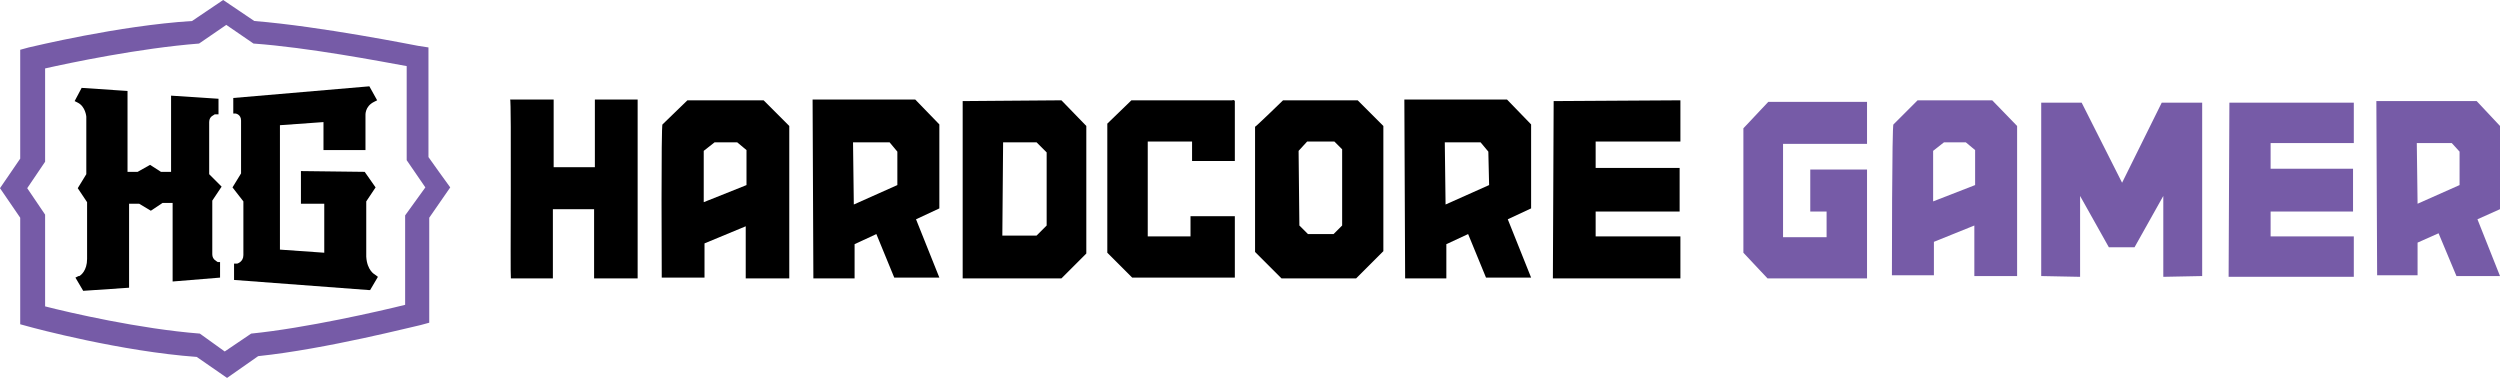<?xml version="1.0" encoding="UTF-8"?><svg id="Layer_2" xmlns="http://www.w3.org/2000/svg" viewBox="0 0 321.5 48.6"><g id="Components"><g id="c547c20f-023d-4e88-9928-8b1408026bae_1"><path d="M65.6,12.8h5.6v8.7h5.3v-8.7h5.5v23h-5.6v-8.9h-5.3v8.9h-5.4c-.1-.1.1-23.2-.1-23h0Z" style="stroke-width:0px;"/><path d="M199.8,13l16.3-.1v5.3h-10.9v3.4h10.8v5.6h-10.8v3.2h10.9v5.4h-16.4c0,.1.1-22.5.1-22.8h0Z" style="stroke-width:0px;"/><path d="M98.2,12.9h-9.8l-3.2,3.1c-.2-.2-.1,19.7-.1,19.7h5.5v-4.4l5.3-2.2v6.7h5.6v-19.6l-3.3-3.3ZM96,23.8l-5.5,2.2v-6.6l1.4-1.1h2.9l1.2,1v4.5Z" style="stroke-width:0px;"/><path d="M120.8,16l-3.1-3.2h-13.2l.1,23h5.3v-4.4l2.8-1.3,2.3,5.6h5.8l-3-7.5,3-1.4v-10.8h0ZM115.4,23.8l-5.6,2.5-.1-8h4.7l1,1.2c0-.2,0,4.3,0,4.3Z" style="stroke-width:0px;"/><path d="M196.9,16l-3.1-3.2h-13.2l.1,23h5.3v-4.4l2.8-1.3,2.3,5.6h5.8l-3-7.5,3-1.4v-10.8h0ZM191.5,23.8l-5.6,2.5-.1-8h4.6l1,1.2.1,4.3h0Z" style="stroke-width:0px;"/><path d="M174.6,12.9h-9.6s-3.6,3.5-3.6,3.4v16.1l3.4,3.4h9.6l3.5-3.5v-16.1l-3.3-3.3h0ZM172.6,29l-1.1,1.1h-3.3l-1.1-1.1s-.1-9.7-.1-9.6l1.1-1.2h3.5l1,1v9.8h0Z" style="stroke-width:0px;"/><path d="M136.5,12.9l-12.7.1v22.8h12.7l3.2-3.2v-16.4l-3.2-3.3h0ZM134.6,29l-1.3,1.3h-4.4l.1-12h4.3l1.3,1.3v9.4h0Z" style="stroke-width:0px;"/><path d="M158.5,12.9h-13l-3.1,3v16.6l3.2,3.2h13.2v-7.9h-5.7v2.6h-5.5v-12.2h5.7v2.5h5.5v-7.7c0-.1-.3-.2-.3-.1h0Z" style="stroke-width:0px;"/><path d="M286.7,13.2h16v5.2h-10.7v3.3h10.6v5.5h-10.6v3.2h10.7v5.2h-16.1c0-.1.1-22.2.1-22.4Z" style="fill:#765ba7; stroke-width:0px;"/><path d="M256.2,12.9h-9.6l-3.1,3.1c-.2-.2-.2,19.4-.2,19.4h5.4v-4.3l5.2-2.1v6.5h5.5v-19.3l-3.2-3.3ZM254,23.8l-5.4,2.1v-6.5l1.4-1.1h2.8l1.2,1v4.5Z" style="fill:#765ba7; stroke-width:0px;"/><polygon points="224.2 16.5 227.4 13.1 240.1 13.1 240.1 18.5 229.3 18.5 229.3 30.5 234.9 30.5 234.9 27.2 232.8 27.2 232.8 21.8 240.1 21.8 240.1 35.8 227.3 35.8 224.2 32.5 224.2 16.5" style="fill:#765ba7; stroke-width:0px;"/><path d="M321.5,16.2l-3-3.2h-12.9l.1,22.4h5.2v-4.2l2.7-1.2,2.3,5.5h5.6l-2.9-7.3,2.9-1.3v-10.7h0ZM316.3,23.8l-5.4,2.4-.1-7.8h4.5l1,1.1v4.3h0Z" style="fill:#765ba7; stroke-width:0px;"/><polygon points="283.2 13.2 283.2 35.5 278.2 35.6 278.2 25.2 274.5 31.8 271.2 31.8 267.5 25.2 267.5 35.6 262.5 35.5 262.5 13.2 267.7 13.2 272.9 23.5 278 13.2 283.2 13.2" style="fill:#765ba7; stroke-width:0px;"/><path d="M26.9,22.4v-6.7c0-.8.7-.9.7-1h.5v-2l-6.1-.4v9.8h-1.3l-1.4-.9-1.6.9h-1.3v-10.4l-5.9-.4-.9,1.7.4.2c1,.5,1.1,1.8,1.1,1.8v7.4l-1.1,1.8,1.2,1.8v7.3c0,1.5-.8,2.1-1,2.2h-.1l-.4.2,1,1.7,5.9-.4v-10.8h1.3l1.5.9,1.5-1h1.3v10.1l6.1-.5v-2h-.3c-.1-.1-.7-.3-.7-1v-6.9l1.2-1.8-1.6-1.6Z" style="stroke-width:0px;"/><path d="M48.2,35.3s-1-.5-1.1-2.3v-7.1l1.2-1.8-1.4-2-8.2-.1v4.2h3v6.3l-5.7-.4v-16l5.6-.4v3.6h5.4v-4.4c0-.1-.1-1.2,1.1-1.8l.4-.2-1-1.8-17.5,1.5v2h.3s.7.1.7.9v6.8l-1.1,1.8,1.4,1.8v6.9c0,.9-.8,1.1-.8,1.1h-.4v2.1l17.3,1.3h.2l1-1.7-.4-.3h0Z" style="stroke-width:0px;"/><path d="M55.1,20.2V6.1l-1.3-.2c-.6-.1-12.5-2.5-21.1-3.2l-4-2.7-4,2.7C15.2,3.3,4.2,6,3.7,6.1l-1.1.3v14l-2.6,3.8,2.6,3.8v13.7l1.1.3c.7.2,11.9,3.2,21.6,3.9l3.9,2.7,4-2.8c8.7-.9,20.3-3.9,20.9-4l1.1-.3v-13.5l2.7-3.9c-.1-.1-2.8-3.9-2.8-3.9ZM52.1,27.7v11.5c-3.2.8-12.8,3-19.8,3.7l-3.4,2.3-3.2-2.3c-7.7-.6-16.8-2.7-19.9-3.5v-11.8l-2.3-3.4,2.3-3.4v-12c3.1-.7,12.1-2.6,19.8-3.2l3.5-2.4,3.5,2.4c7,.5,16.4,2.3,19.7,2.9v12.1l2.4,3.5-2.6,3.6h0Z" style="fill:#765ba7; stroke-width:0px;"/></g></g></svg>